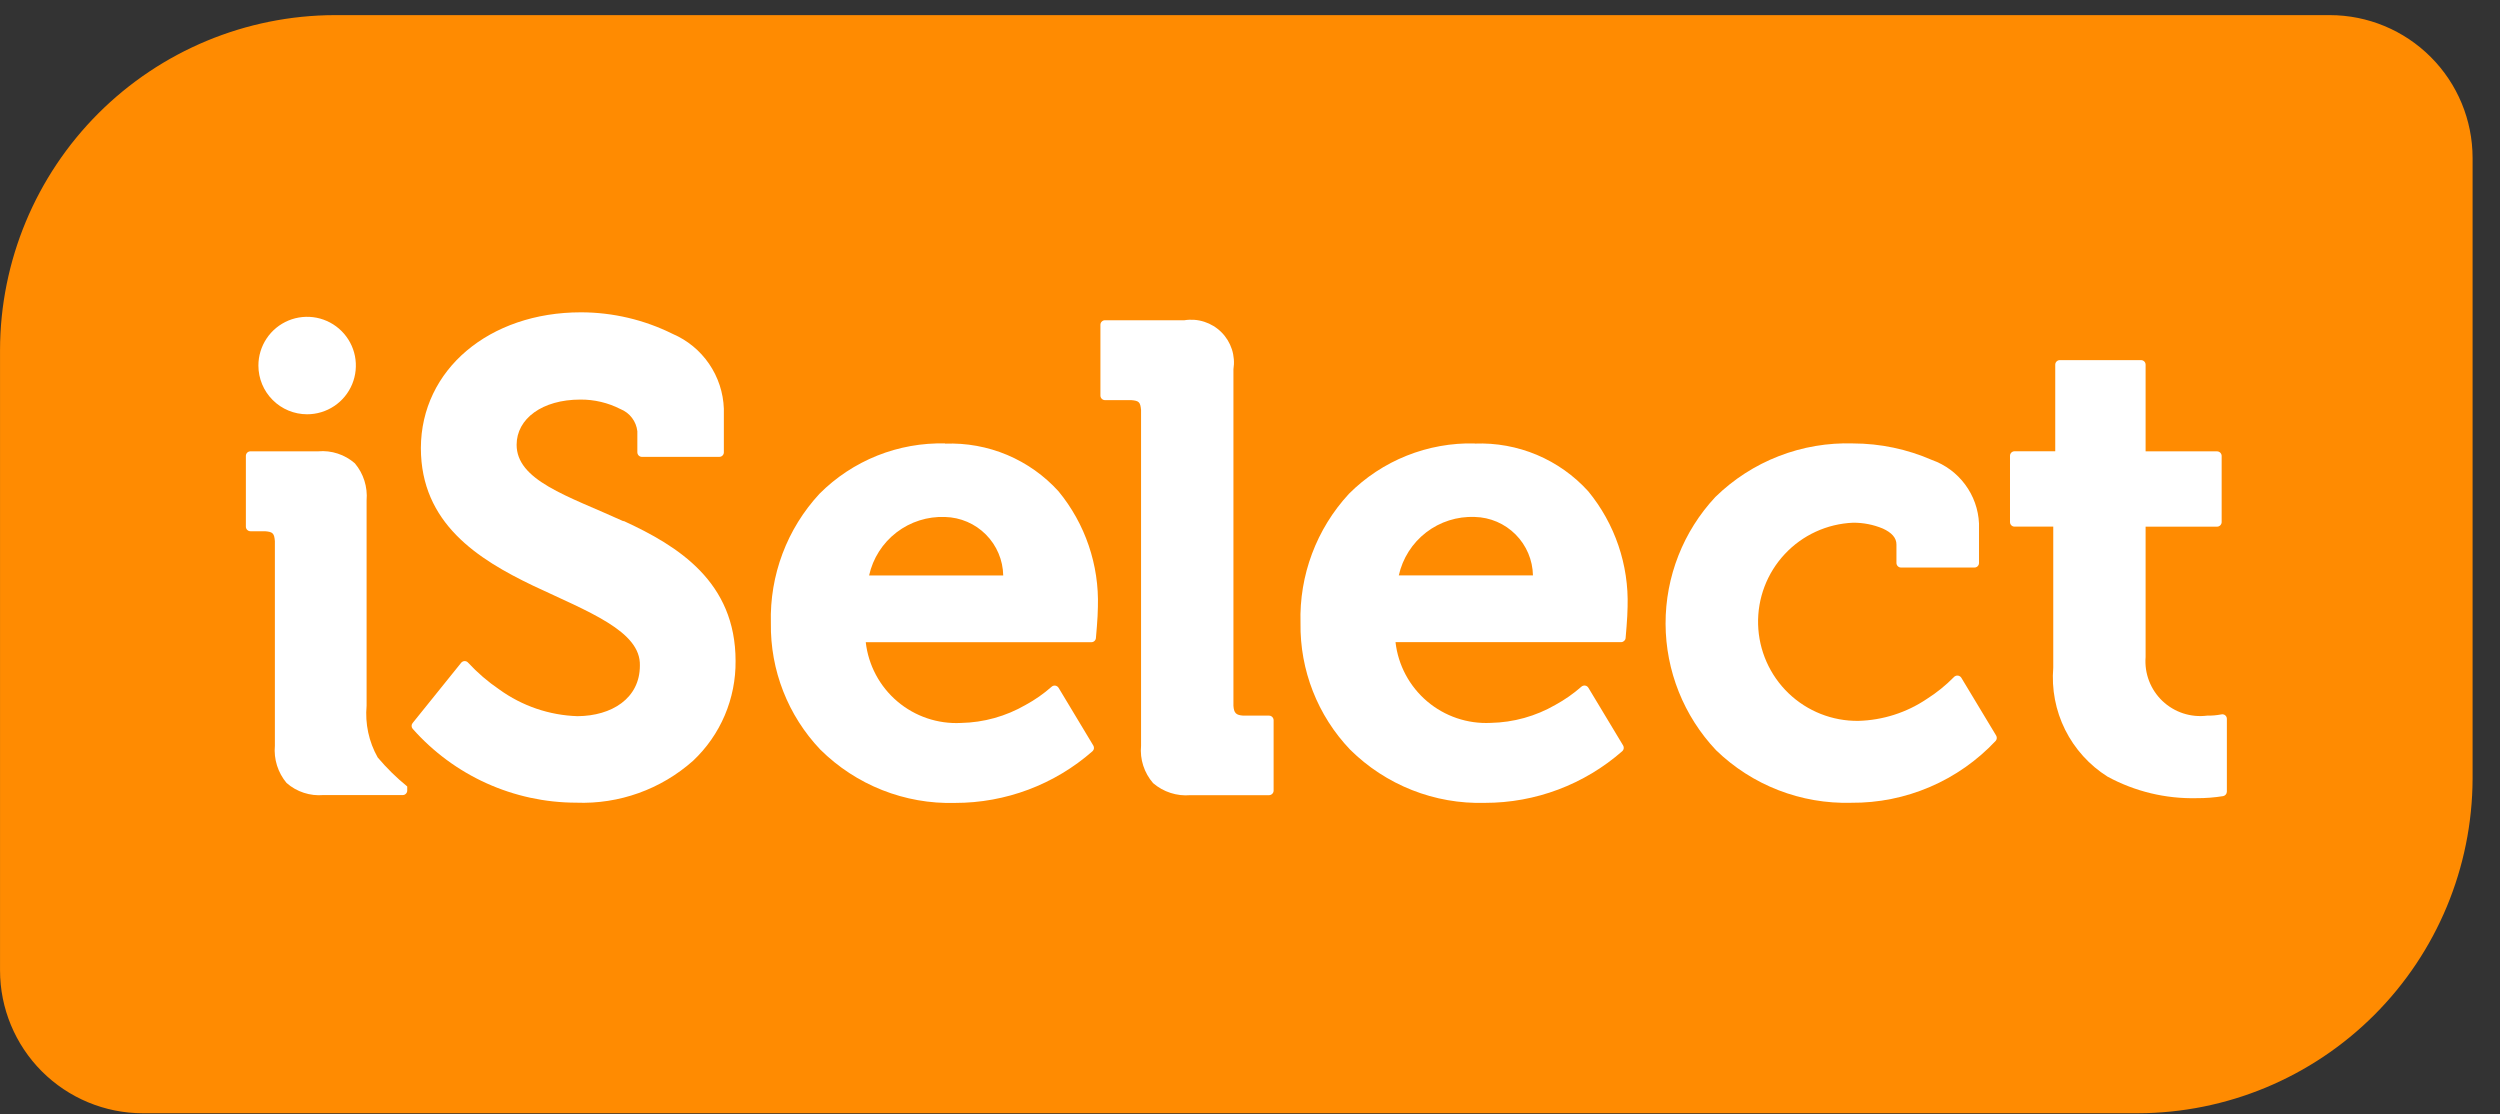<svg viewBox="0 0 83 37" fill="none" xmlns="http://www.w3.org/2000/svg">
<rect x="0" y="0" width="83" height="37" fill="#333333" stroke="none"/>
<g clip-path="url(#clip0_36_604)">
<path d="M77.35 0.502H11.11C8.166 0.51 5.346 1.684 3.264 3.765C1.183 5.847 0.009 8.667 0.001 11.611V32.216C0.001 33.473 0.501 34.679 1.389 35.569C2.278 36.458 3.484 36.959 4.741 36.96H70.981C73.924 36.952 76.745 35.779 78.826 33.697C80.908 31.616 82.081 28.796 82.09 25.852V5.242C82.089 3.985 81.589 2.78 80.7 1.892C79.812 1.003 78.607 0.503 77.35 0.502Z" fill="#FF8B01"/>
<path d="M42.128 23.759H41.278C41.036 23.743 40.967 23.674 40.95 23.432V12.261C40.985 12.039 40.968 11.812 40.899 11.598C40.829 11.384 40.711 11.19 40.552 11.031C40.393 10.872 40.199 10.753 39.985 10.684C39.771 10.614 39.544 10.597 39.322 10.632H36.685C36.665 10.632 36.646 10.636 36.627 10.643C36.609 10.651 36.593 10.662 36.579 10.676C36.565 10.69 36.553 10.706 36.546 10.724C36.538 10.743 36.534 10.762 36.534 10.782V13.133C36.534 13.173 36.55 13.211 36.578 13.239C36.606 13.268 36.644 13.284 36.684 13.284H37.556C37.808 13.305 37.861 13.345 37.883 13.612V24.761C37.862 24.984 37.887 25.209 37.956 25.421C38.025 25.634 38.136 25.831 38.283 26C38.452 26.145 38.648 26.256 38.86 26.324C39.072 26.393 39.295 26.419 39.517 26.4H42.131C42.172 26.4 42.21 26.384 42.239 26.355C42.253 26.341 42.264 26.325 42.272 26.307C42.28 26.288 42.284 26.269 42.284 26.249V23.91C42.283 23.87 42.267 23.832 42.239 23.804C42.225 23.79 42.208 23.778 42.19 23.77C42.171 23.763 42.151 23.759 42.131 23.759" fill="white"/>
<path d="M31.384 14.722C30.611 14.702 29.841 14.84 29.123 15.127C28.405 15.415 27.753 15.845 27.207 16.393C26.128 17.558 25.549 19.1 25.593 20.687C25.57 22.248 26.159 23.756 27.235 24.887C27.822 25.469 28.52 25.926 29.288 26.23C30.057 26.535 30.879 26.68 31.705 26.657C33.387 26.659 35.012 26.048 36.275 24.937C36.299 24.913 36.315 24.882 36.319 24.849C36.323 24.815 36.316 24.781 36.298 24.752L35.145 22.835C35.133 22.816 35.117 22.8 35.098 22.787C35.08 22.775 35.058 22.767 35.036 22.763C35.014 22.76 34.991 22.762 34.969 22.768C34.947 22.775 34.928 22.787 34.911 22.802C34.648 23.034 34.361 23.235 34.053 23.402C33.398 23.781 32.658 23.988 31.902 24.002C31.133 24.041 30.379 23.785 29.792 23.287C29.205 22.789 28.83 22.086 28.743 21.321H36.234C36.271 21.321 36.307 21.308 36.334 21.283C36.362 21.259 36.38 21.225 36.384 21.188C36.384 21.188 36.45 20.488 36.45 20.15C36.494 18.755 36.03 17.391 35.144 16.313C34.67 15.79 34.087 15.377 33.437 15.103C32.786 14.83 32.083 14.702 31.378 14.729M28.854 19.105C28.98 18.537 29.302 18.031 29.764 17.676C30.225 17.322 30.796 17.14 31.378 17.164C31.888 17.177 32.373 17.386 32.732 17.747C33.092 18.109 33.298 18.595 33.307 19.105H28.854Z" fill="white"/>
<path d="M73.878 23.748C73.86 23.733 73.838 23.723 73.815 23.718C73.792 23.712 73.768 23.713 73.745 23.719C73.591 23.748 73.434 23.762 73.277 23.759C73.009 23.793 72.737 23.767 72.48 23.683C72.224 23.599 71.989 23.459 71.793 23.273C71.598 23.087 71.446 22.859 71.349 22.607C71.252 22.355 71.213 22.084 71.234 21.815V17.485H73.608C73.648 17.485 73.686 17.468 73.714 17.44C73.742 17.412 73.758 17.374 73.759 17.334V15.136C73.758 15.096 73.742 15.058 73.714 15.03C73.686 15.002 73.648 14.986 73.608 14.985H71.234V12.107C71.234 12.087 71.23 12.068 71.223 12.05C71.216 12.031 71.205 12.015 71.191 12.001C71.177 11.987 71.16 11.976 71.142 11.968C71.124 11.96 71.105 11.956 71.085 11.956H68.385C68.345 11.956 68.307 11.972 68.278 12.001C68.25 12.029 68.234 12.067 68.234 12.107V14.982H66.883C66.843 14.982 66.805 14.998 66.776 15.026C66.748 15.055 66.732 15.093 66.732 15.133V17.333C66.732 17.353 66.736 17.373 66.743 17.391C66.751 17.409 66.762 17.426 66.776 17.44C66.79 17.454 66.807 17.465 66.825 17.473C66.843 17.48 66.863 17.484 66.883 17.484H68.168V22.167C68.109 22.877 68.245 23.589 68.562 24.227C68.88 24.864 69.366 25.403 69.968 25.783C70.877 26.277 71.899 26.524 72.933 26.499C73.227 26.501 73.52 26.478 73.81 26.431C73.844 26.424 73.875 26.405 73.897 26.378C73.919 26.351 73.932 26.317 73.932 26.282V23.866C73.932 23.843 73.927 23.821 73.918 23.8C73.908 23.78 73.894 23.762 73.876 23.748" fill="white"/>
<path d="M48.963 14.722C48.19 14.703 47.421 14.841 46.703 15.128C45.984 15.415 45.332 15.846 44.786 16.393C43.708 17.558 43.13 19.1 43.177 20.687C43.154 22.248 43.745 23.757 44.823 24.887C45.41 25.469 46.109 25.926 46.878 26.23C47.646 26.534 48.469 26.678 49.295 26.655C50.977 26.657 52.601 26.045 53.864 24.935C53.888 24.911 53.904 24.88 53.908 24.847C53.913 24.813 53.905 24.779 53.888 24.75L52.734 22.833C52.722 22.814 52.706 22.797 52.688 22.785C52.669 22.772 52.647 22.764 52.625 22.761C52.602 22.758 52.58 22.76 52.558 22.767C52.537 22.773 52.517 22.785 52.5 22.8C52.237 23.031 51.949 23.232 51.642 23.4C50.987 23.779 50.246 23.985 49.49 24C48.721 24.038 47.967 23.782 47.38 23.284C46.794 22.786 46.418 22.084 46.331 21.319H53.82C53.857 21.319 53.893 21.305 53.92 21.281C53.948 21.256 53.966 21.223 53.97 21.186C53.97 21.186 54.035 20.486 54.036 20.148C54.08 18.753 53.616 17.389 52.73 16.311C52.256 15.788 51.673 15.375 51.023 15.101C50.372 14.828 49.669 14.7 48.964 14.727M46.44 19.104C46.566 18.536 46.888 18.03 47.349 17.675C47.811 17.32 48.382 17.139 48.964 17.163C49.474 17.175 49.959 17.384 50.319 17.746C50.678 18.107 50.885 18.594 50.894 19.104H46.439H46.44Z" fill="white"/>
<path d="M65.117 22.503C65.105 22.483 65.088 22.465 65.067 22.453C65.047 22.44 65.024 22.432 65 22.429C64.976 22.427 64.952 22.43 64.93 22.439C64.907 22.447 64.887 22.46 64.871 22.478C64.6 22.754 64.298 22.998 63.971 23.205C63.298 23.659 62.509 23.911 61.698 23.933C60.834 23.943 60 23.613 59.377 23.014C58.754 22.414 58.392 21.593 58.369 20.729C58.346 19.865 58.664 19.027 59.255 18.395C59.845 17.763 60.66 17.39 61.524 17.354C61.862 17.352 62.198 17.418 62.51 17.548C62.801 17.681 62.964 17.855 62.962 18.079V18.691C62.962 18.711 62.966 18.731 62.974 18.749C62.981 18.767 62.992 18.784 63.007 18.798C63.021 18.812 63.037 18.823 63.056 18.831C63.074 18.838 63.094 18.842 63.114 18.842H65.553C65.593 18.842 65.631 18.826 65.659 18.798C65.673 18.784 65.684 18.767 65.692 18.748C65.699 18.73 65.703 18.71 65.703 18.69V17.379C65.682 16.912 65.522 16.462 65.243 16.087C64.965 15.711 64.581 15.427 64.141 15.271C63.316 14.911 62.425 14.724 61.524 14.722C60.681 14.695 59.841 14.838 59.055 15.144C58.269 15.449 57.553 15.911 56.95 16.5C55.884 17.642 55.293 19.147 55.297 20.709C55.302 22.272 55.902 23.773 56.975 24.909C57.569 25.484 58.271 25.934 59.041 26.233C59.811 26.532 60.633 26.675 61.459 26.652C62.358 26.66 63.248 26.481 64.075 26.126C64.901 25.772 65.645 25.25 66.259 24.594C66.279 24.57 66.291 24.54 66.293 24.509C66.296 24.478 66.288 24.447 66.272 24.42L65.117 22.503Z" fill="white"/>
<path d="M20.701 17.306C19.787 16.888 18.88 16.547 18.215 16.157C17.55 15.767 17.152 15.343 17.152 14.766C17.152 13.902 18.002 13.266 19.266 13.266C19.73 13.262 20.188 13.371 20.601 13.582C20.752 13.643 20.884 13.743 20.982 13.873C21.081 14.002 21.142 14.156 21.16 14.318V15.018C21.161 15.058 21.177 15.096 21.205 15.124C21.233 15.152 21.271 15.168 21.311 15.168H23.882C23.922 15.168 23.96 15.152 23.988 15.124C24.016 15.096 24.032 15.058 24.032 15.018V13.568C24.013 13.036 23.843 12.52 23.542 12.08C23.241 11.64 22.822 11.295 22.332 11.085C21.386 10.615 20.344 10.37 19.287 10.369C16.245 10.369 13.981 12.269 13.973 14.875C13.973 17.375 15.873 18.568 17.693 19.442C19.54 20.313 21.28 20.954 21.244 22.099C21.244 23.19 20.306 23.769 19.176 23.777C18.24 23.748 17.335 23.439 16.576 22.89C16.199 22.634 15.851 22.335 15.541 22C15.527 21.983 15.509 21.97 15.489 21.961C15.468 21.952 15.446 21.948 15.424 21.948C15.402 21.949 15.381 21.954 15.361 21.964C15.341 21.974 15.324 21.988 15.31 22.005L13.699 24.005C13.677 24.032 13.665 24.065 13.665 24.1C13.665 24.134 13.677 24.167 13.699 24.194C14.379 24.963 15.214 25.58 16.149 26.003C17.085 26.427 18.099 26.647 19.126 26.649C20.553 26.705 21.947 26.205 23.013 25.255C23.463 24.83 23.821 24.317 24.063 23.747C24.305 23.177 24.427 22.563 24.421 21.944C24.421 19.319 22.521 18.129 20.701 17.294" fill="white"/>
<path d="M13.52 26.111V26.244C13.52 26.264 13.517 26.284 13.509 26.302C13.502 26.321 13.49 26.338 13.476 26.352C13.462 26.366 13.446 26.378 13.428 26.385C13.409 26.393 13.39 26.396 13.37 26.396H10.736C10.516 26.415 10.294 26.389 10.085 26.32C9.875 26.252 9.681 26.141 9.515 25.996C9.372 25.825 9.264 25.628 9.197 25.416C9.13 25.203 9.106 24.98 9.126 24.758V17.965C9.105 17.697 9.05 17.658 8.798 17.637H8.314C8.274 17.637 8.236 17.621 8.207 17.592C8.179 17.564 8.163 17.526 8.163 17.486V15.135C8.163 15.095 8.179 15.057 8.207 15.028C8.236 15 8.274 14.984 8.314 14.984H10.562C10.782 14.964 11.004 14.99 11.213 15.059C11.423 15.127 11.617 15.238 11.783 15.384C12.07 15.726 12.209 16.169 12.171 16.614V23.429C12.117 24.026 12.245 24.626 12.54 25.148C12.836 25.499 13.164 25.821 13.52 26.111Z" fill="white"/>
<path d="M10.197 13.754C10.517 13.754 10.83 13.659 11.096 13.481C11.362 13.304 11.569 13.051 11.692 12.755C11.814 12.46 11.846 12.134 11.784 11.82C11.722 11.507 11.567 11.218 11.341 10.992C11.115 10.766 10.826 10.612 10.513 10.549C10.199 10.487 9.873 10.519 9.578 10.641C9.282 10.764 9.029 10.971 8.852 11.237C8.674 11.503 8.579 11.816 8.579 12.136C8.579 12.565 8.749 12.977 9.053 13.28C9.356 13.584 9.768 13.754 10.197 13.754Z" fill="white"/>
</g>
<defs>
<clipPath id="clip0_36_604">
<rect width="82.09" height="36.46" fill="white" transform="translate(0 0.5)"/>
</clipPath>
</defs>
</svg>
